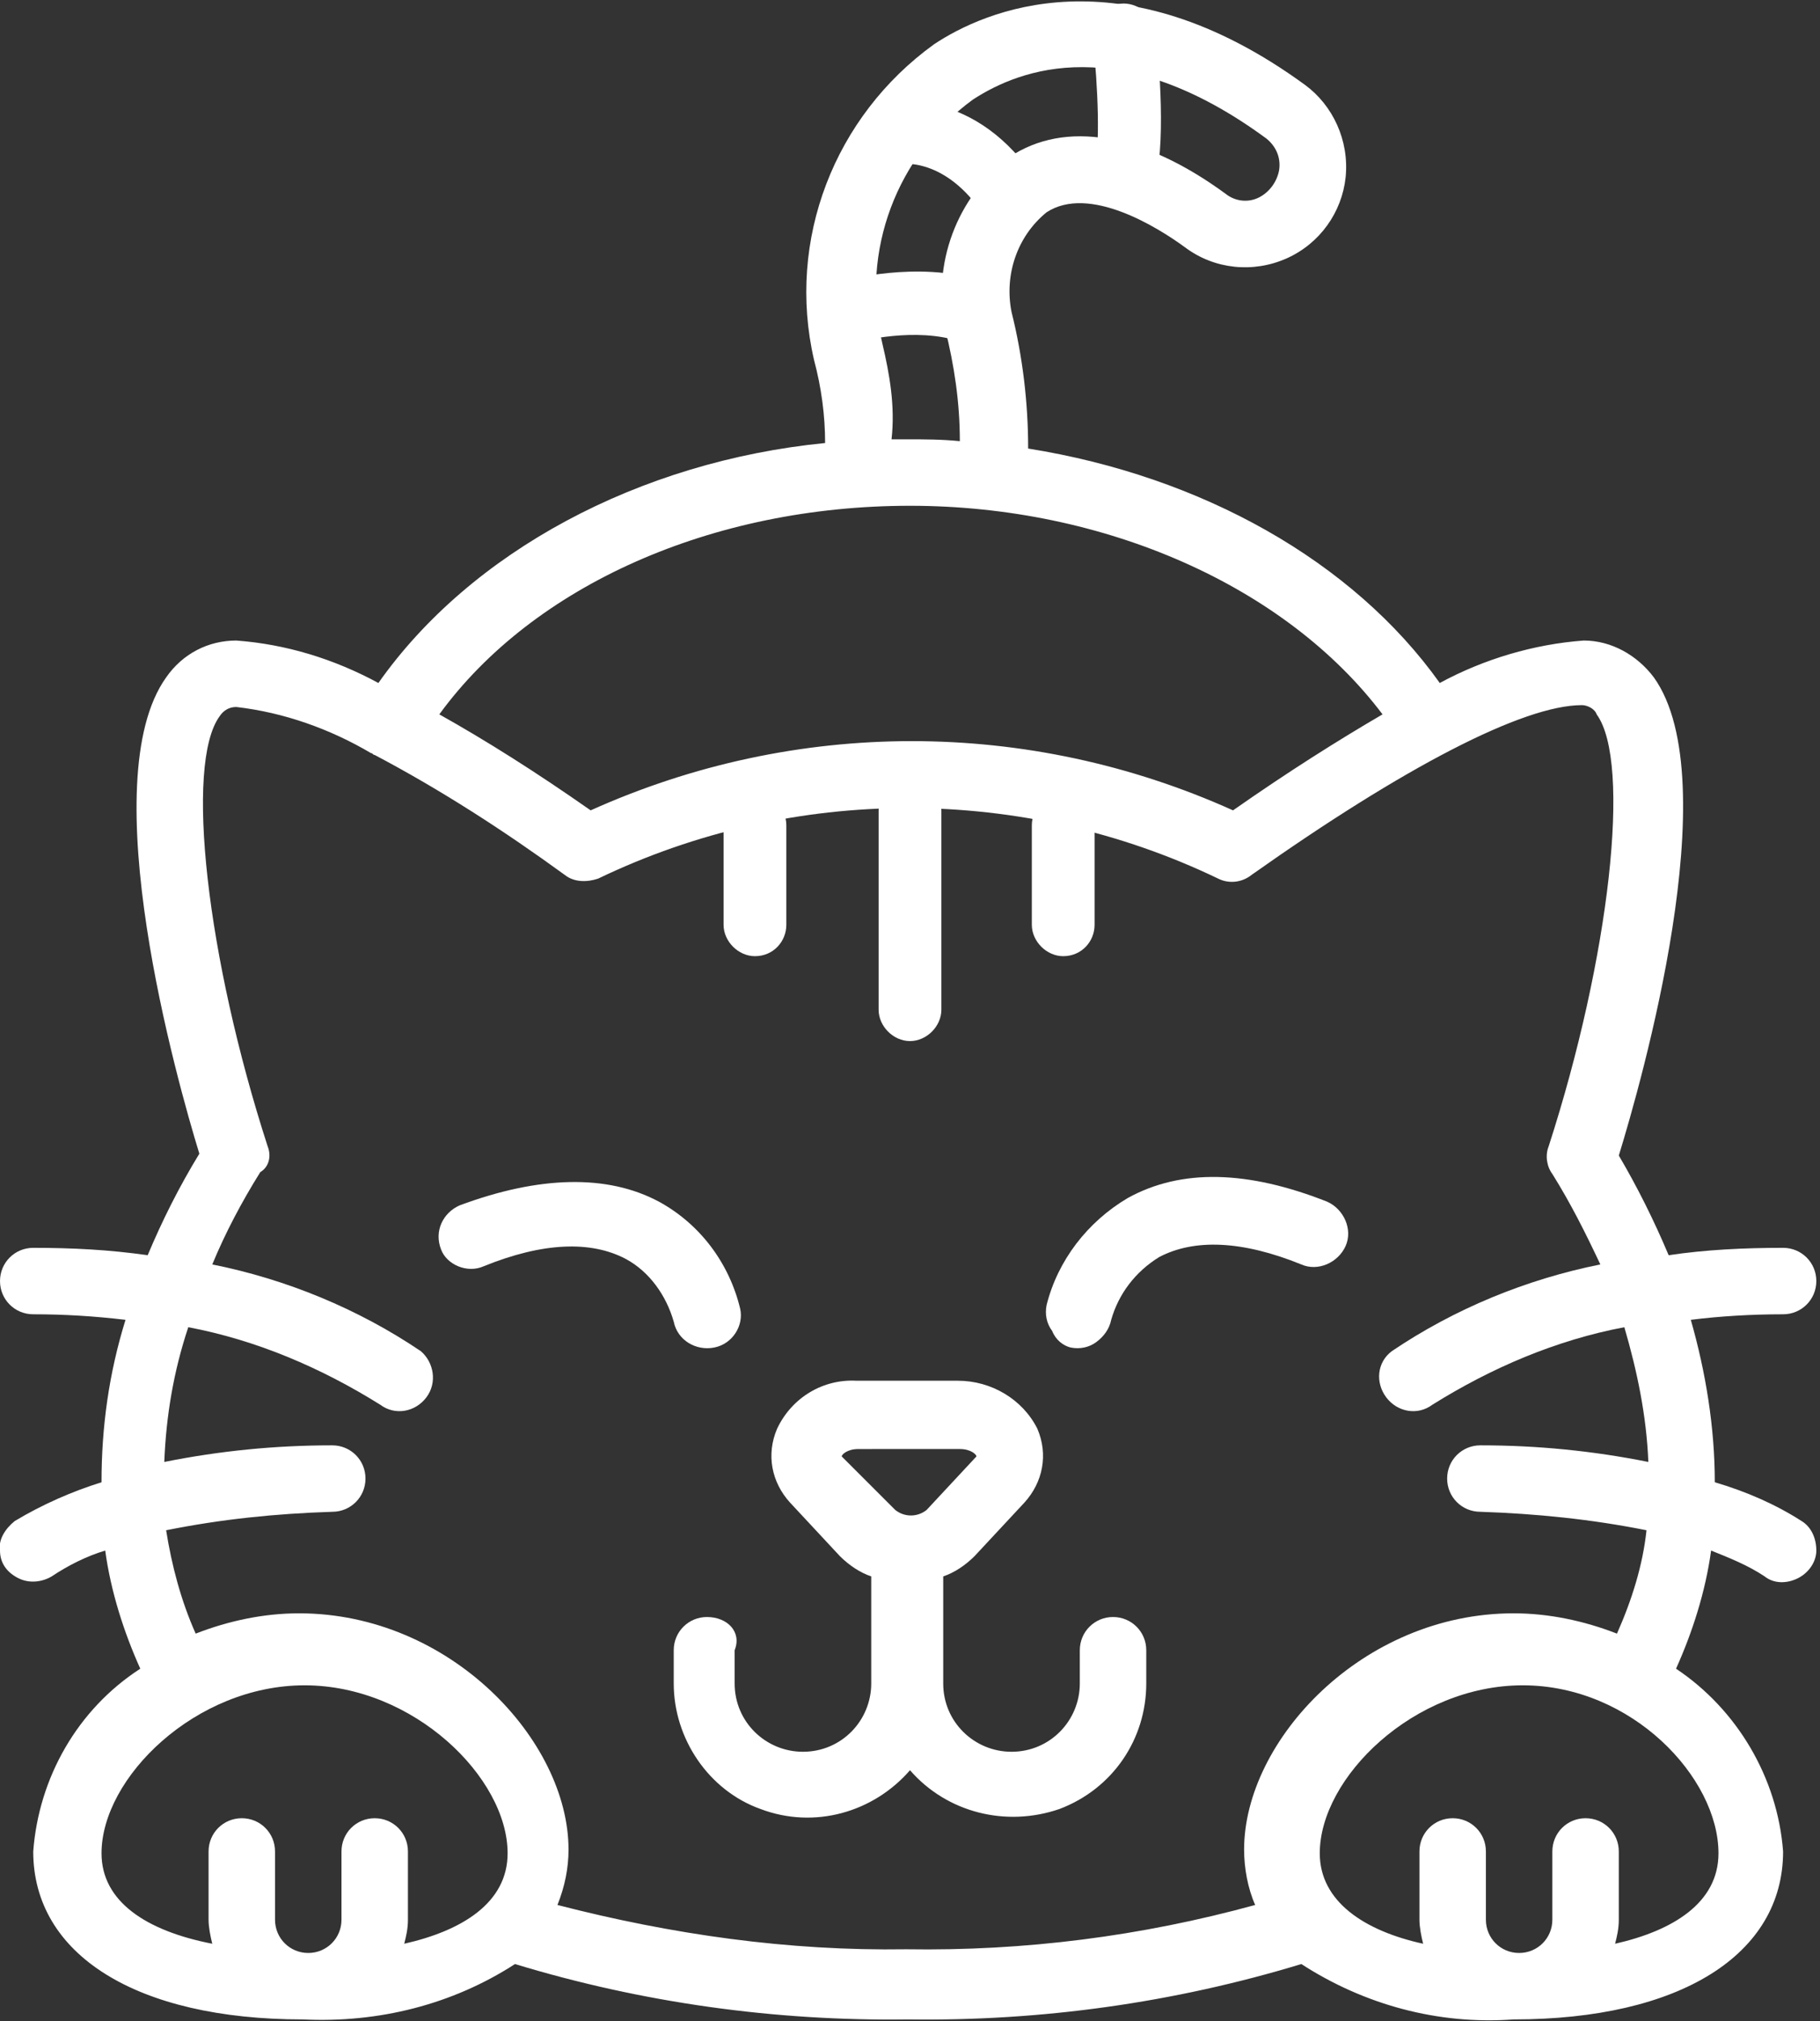<?xml version="1.0" encoding="utf-8"?>
<!-- Generator: Adobe Illustrator 25.2.0, SVG Export Plug-In . SVG Version: 6.00 Build 0)  -->
<svg version="1.1" id="Layer_1" xmlns="http://www.w3.org/2000/svg" xmlns:xlink="http://www.w3.org/1999/xlink" x="0px" y="0px"
	 viewBox="0 0 98.6 109.5" style="enable-background:new 0 0 98.6 109.5;" xml:space="preserve">
<rect x="0" y="0" width="98.6" height="109.5" fill="#333333" stroke="none"/>
<style type="text/css">
	.st0{fill:#FFFFFF;}
</style>
<g>
	<g>
		<path class="st0" d="M38.3,87.6c-1,0-1.8,0.8-1.8,1.8v1.8c0,3,1.9,5.8,4.7,6.8c2.9,1.1,6.1,0.2,8.1-2.1c2,2.3,5.2,3.1,8.1,2.1
			c2.9-1.1,4.7-3.8,4.7-6.8v-1.8c0-1-0.8-1.8-1.8-1.8c-1,0-1.8,0.8-1.8,1.8v1.8c0,2-1.6,3.7-3.7,3.7c-2,0-3.7-1.6-3.7-3.7v-5.8
			c0.6-0.2,1.2-0.6,1.7-1.1l2.7-2.9c1-1.1,1.3-2.6,0.7-4c-0.8-1.6-2.5-2.6-4.3-2.6h-5.5c-1.8-0.1-3.5,0.9-4.3,2.6
			c-0.6,1.4-0.3,2.9,0.7,4l2.7,2.9c0.5,0.5,1.1,0.9,1.7,1.1v5.8c0,2-1.6,3.7-3.7,3.7c-2,0-3.7-1.6-3.7-3.7v-1.8
			C40.2,88.4,39.4,87.6,38.3,87.6L38.3,87.6z M45.6,78.9c0-0.1,0.3-0.4,0.9-0.4H52c0.6,0,0.9,0.3,0.9,0.4l-2.7,2.9
			c-0.5,0.4-1.2,0.4-1.7,0L45.6,78.9z M45.6,78.9"/>
		<path class="st0" d="M26.2,68.6c3.2-1.3,5.8-1.4,7.7-0.4c1.3,0.7,2.2,2,2.6,3.4c0.2,1,1.2,1.6,2.2,1.4c1-0.2,1.6-1.2,1.4-2.1
			c-0.6-2.5-2.2-4.6-4.4-5.8c-2.8-1.5-6.5-1.4-10.8,0.2c-0.9,0.4-1.4,1.4-1,2.4C24.2,68.5,25.3,69,26.2,68.6L26.2,68.6z M26.2,68.6"
			/>
		<g>
			<path class="st0" d="M58,73c0.5,0.1,1,0,1.4-0.3c0.4-0.3,0.7-0.7,0.8-1.2c0.4-1.4,1.3-2.6,2.6-3.4c1.9-1,4.5-0.9,7.7,0.4
				c0.9,0.4,2-0.1,2.4-1c0.4-0.9-0.1-2-1-2.4c-4.3-1.7-7.9-1.8-10.8-0.2c-2.2,1.3-3.8,3.4-4.4,5.8c-0.1,0.5,0,1,0.3,1.4
				C57.2,72.6,57.6,72.9,58,73L58,73z M58,73"/>
			<path class="st0" d="M1.8,71.2c1.7,0,3.3,0.1,5,0.3c-0.9,2.9-1.3,5.8-1.3,8.8v0c-1.6,0.5-3.2,1.2-4.7,2.1c-0.5,0.4-0.9,1-0.8,1.6
				c0,0.7,0.4,1.2,1,1.5c0.6,0.3,1.3,0.2,1.8-0.1c0.9-0.6,1.9-1.1,2.9-1.4c0.3,2.2,1,4.4,1.9,6.4c-3.4,2.2-5.5,5.9-5.8,9.9
				c0,5.6,5.6,9.1,14.6,9.1c4.1,0.2,8.1-0.8,11.5-3c6.9,2.1,14.1,3.1,21.3,3c7.2,0.1,14.4-0.9,21.3-3c3.4,2.2,7.4,3.3,11.5,3
				c9,0,14.6-3.5,14.6-9.1c-0.3-4-2.5-7.7-5.8-9.9c0.9-2,1.6-4.2,1.9-6.4c1,0.4,2,0.8,2.9,1.4c0.5,0.4,1.2,0.4,1.8,0.1
				c0.6-0.3,1-0.9,1-1.5c0-0.7-0.3-1.3-0.8-1.6c-1.4-0.9-3-1.6-4.7-2.1v0c0-3-0.5-6-1.3-8.8c1.6-0.2,3.3-0.3,5-0.3
				c1,0,1.8-0.8,1.8-1.8c0-1-0.8-1.8-1.8-1.8c-2.1,0-4.2,0.1-6.2,0.4c-0.8-1.9-1.7-3.7-2.7-5.4c1.2-3.9,5.9-20.3,1.9-25.9
				c-0.9-1.2-2.3-2-3.8-2c-2.7,0.2-5.4,1-7.8,2.3c-4.7-6.6-12.9-11.2-22.3-12.7c0-2.5-0.3-5-0.9-7.4c-0.4-2,0.3-4.1,1.9-5.4
				c2.3-1.5,6,0.8,7.5,1.9c1.6,1.2,3.7,1.4,5.5,0.6c1.8-0.8,3-2.5,3.2-4.4c0.2-2-0.7-3.9-2.2-5c-10-7.3-17.4-4-20.1-2.2
				c-5.4,3.9-8,10.6-6.5,17.1c0.4,1.5,0.6,3,0.6,4.5C34.6,25,25.5,29.9,20.5,37c-2.4-1.3-5-2.1-7.7-2.3c-1.5,0-2.9,0.7-3.8,2
				c-4,5.6,0.6,21.9,1.8,25.8c-1.1,1.8-2,3.6-2.8,5.5c-2.1-0.3-4.1-0.4-6.2-0.4c-1,0-1.8,0.8-1.8,1.8C0,70.4,0.8,71.2,1.8,71.2
				L1.8,71.2z M5.5,100.4c0-4.1,5.1-9.1,11-9.1c5.9,0,11,5,11,9.1c0,2.7-2.5,4.2-5.6,4.9c0.1-0.4,0.2-0.8,0.2-1.3v-3.7
				c0-1-0.8-1.8-1.8-1.8c-1,0-1.8,0.8-1.8,1.8v3.7c0,1-0.8,1.8-1.8,1.8c-1,0-1.8-0.8-1.8-1.8v-3.7c0-1-0.8-1.8-1.8-1.8
				s-1.8,0.8-1.8,1.8v3.7c0,0.4,0.1,0.9,0.2,1.3C7.9,104.6,5.5,103,5.5,100.4L5.5,100.4z M93.1,100.4c0,2.7-2.5,4.2-5.6,4.9
				c0.1-0.4,0.2-0.8,0.2-1.3v-3.7c0-1-0.8-1.8-1.8-1.8c-1,0-1.8,0.8-1.8,1.8v3.7c0,1-0.8,1.8-1.8,1.8c-1,0-1.8-0.8-1.8-1.8v-3.7
				c0-1-0.8-1.8-1.8-1.8c-1,0-1.8,0.8-1.8,1.8v3.7c0,0.4,0.1,0.9,0.2,1.3c-3.2-0.7-5.6-2.3-5.6-4.9c0-4.1,5.1-9.1,11-9.1
				S93.1,96.3,93.1,100.4L93.1,100.4z M47.8,18.6c-1.2-5,0.8-10.2,4.9-13.2c2.6-1.7,8-3.7,15.9,2.1c0.5,0.4,0.8,1,0.7,1.7
				c-0.1,0.6-0.5,1.2-1.1,1.5c-0.6,0.3-1.3,0.2-1.8-0.2c-4.5-3.3-8.7-4-11.7-2c-2.9,2.2-4.2,5.8-3.5,9.3c0.5,2,0.8,4,0.8,6.1
				c-1-0.1-1.9-0.1-2.9-0.1c-0.3,0-0.5,0-0.8,0C48.5,22,48.2,20.3,47.8,18.6L47.8,18.6z M49.3,27.4c10.6,0,20.4,4.4,25.6,11.3
				c-2.4,1.4-5.1,3.1-8.1,5.2c-11.1-5-23.7-5-34.8,0c-3-2.1-5.7-3.8-8.2-5.2C28.9,31.7,38.6,27.4,49.3,27.4L49.3,27.4z M14.5,62.1
				c-3.3-10.2-4.5-20.7-2.6-23.3c0.2-0.3,0.5-0.5,0.9-0.5c2.6,0.3,5.1,1.2,7.3,2.5c0,0,0,0,0,0c0.1,0,0.1,0.1,0.2,0.1
				c3.6,1.9,7,4.1,10.3,6.5c0.5,0.4,1.2,0.4,1.8,0.2c10.6-5.1,23-5.1,33.6,0c0.6,0.3,1.3,0.2,1.8-0.2c8.2-5.8,14.7-9.2,17.9-9.2
				c0.3,0,0.7,0.2,0.8,0.5c1.9,2.6,0.7,13.2-2.6,23.4c-0.2,0.5-0.1,1.1,0.2,1.5c1,1.6,1.8,3.2,2.6,4.9c-4,0.8-7.9,2.4-11.3,4.7
				c-0.8,0.6-0.9,1.7-0.3,2.5c0.6,0.8,1.7,1,2.5,0.4c3.2-2,6.7-3.5,10.4-4.2c0.7,2.4,1.2,4.8,1.3,7.3c-3-0.6-6-0.9-9.1-0.9
				c-1,0-1.8,0.8-1.8,1.8c0,1,0.8,1.8,1.8,1.8c3,0.1,6,0.4,9,1c-0.2,1.9-0.8,3.8-1.6,5.6c-1.8-0.7-3.7-1.1-5.6-1.1
				c-8.2,0-14.6,6.9-14.6,12.8c0,1,0.2,2.1,0.6,3c-6.2,1.7-12.5,2.5-18.9,2.4c-6.4,0.1-12.7-0.8-18.9-2.4c0.4-1,0.6-2,0.6-3
				c0-5.9-6.4-12.8-14.6-12.8c-1.9,0-3.8,0.4-5.6,1.1c-0.8-1.8-1.3-3.7-1.6-5.6c3-0.6,5.9-0.9,9-1c1,0,1.8-0.8,1.8-1.8
				c0-1-0.8-1.8-1.8-1.8c-3.1,0-6.1,0.3-9.1,0.9c0.1-2.5,0.5-4.9,1.3-7.3c3.7,0.7,7.2,2.2,10.4,4.2c0.8,0.6,1.9,0.4,2.5-0.4
				c0.6-0.8,0.4-1.9-0.3-2.5c-3.4-2.3-7.3-3.9-11.3-4.7c0.7-1.7,1.6-3.4,2.6-5C14.6,63.2,14.7,62.6,14.5,62.1L14.5,62.1z M14.5,62.1
				"/>
		</g>
	</g>
	<path class="st0" d="M49.3,56.4c-0.9,0-1.7-0.8-1.7-1.7V43.9c0-0.9,0.8-1.7,1.7-1.7c0.9,0,1.7,0.8,1.7,1.7v10.8
		C51,55.6,50.2,56.4,49.3,56.4z"/>
	<path class="st0" d="M40.9,51.8c-0.9,0-1.7-0.8-1.7-1.7v-5.4c0-0.9,0.8-1.7,1.7-1.7c0.9,0,1.7,0.8,1.7,1.7v5.4
		C42.6,51,41.9,51.8,40.9,51.8z"/>
	<path class="st0" d="M57.6,51.8c-0.9,0-1.7-0.8-1.7-1.7v-5.4c0-0.9,0.8-1.7,1.7-1.7c0.9,0,1.7,0.8,1.7,1.7v5.4
		C59.3,51,58.6,51.8,57.6,51.8z"/>
	<path class="st0" d="M52.5,18.6c-0.2,0-0.4,0-0.5-0.1c-2.4-0.8-5.4,0-5.5,0c-0.9,0.2-1.9-0.3-2.1-1.2c-0.3-0.9,0.3-1.9,1.2-2.1
		c0.2,0,4.1-1.1,7.5,0c0.9,0.3,1.4,1.3,1.1,2.2C53.9,18.1,53.3,18.6,52.5,18.6z"/>
	<path class="st0" d="M54.3,11.8c-0.5,0-1-0.2-1.4-0.7c-2.1-2.7-4.3-2.2-4.4-2.2l0,0l-0.9-3.3c0.2,0,4.5-1.1,8,3.4
		c0.6,0.7,0.4,1.8-0.3,2.4C55.1,11.7,54.7,11.8,54.3,11.8z"/>
	<path class="st0" d="M60.9,11.2c-0.2,0-0.4,0-0.6-0.1c-0.9-0.3-1.3-1.3-1-2.2c0.3-0.8,0.2-4.2-0.1-6.8c-0.1-0.9,0.6-1.8,1.5-1.9
		c0.9-0.1,1.8,0.6,1.9,1.5c0.2,1.5,0.6,6.4-0.1,8.4C62.2,10.8,61.6,11.2,60.9,11.2z"/>
</g>
</svg>
